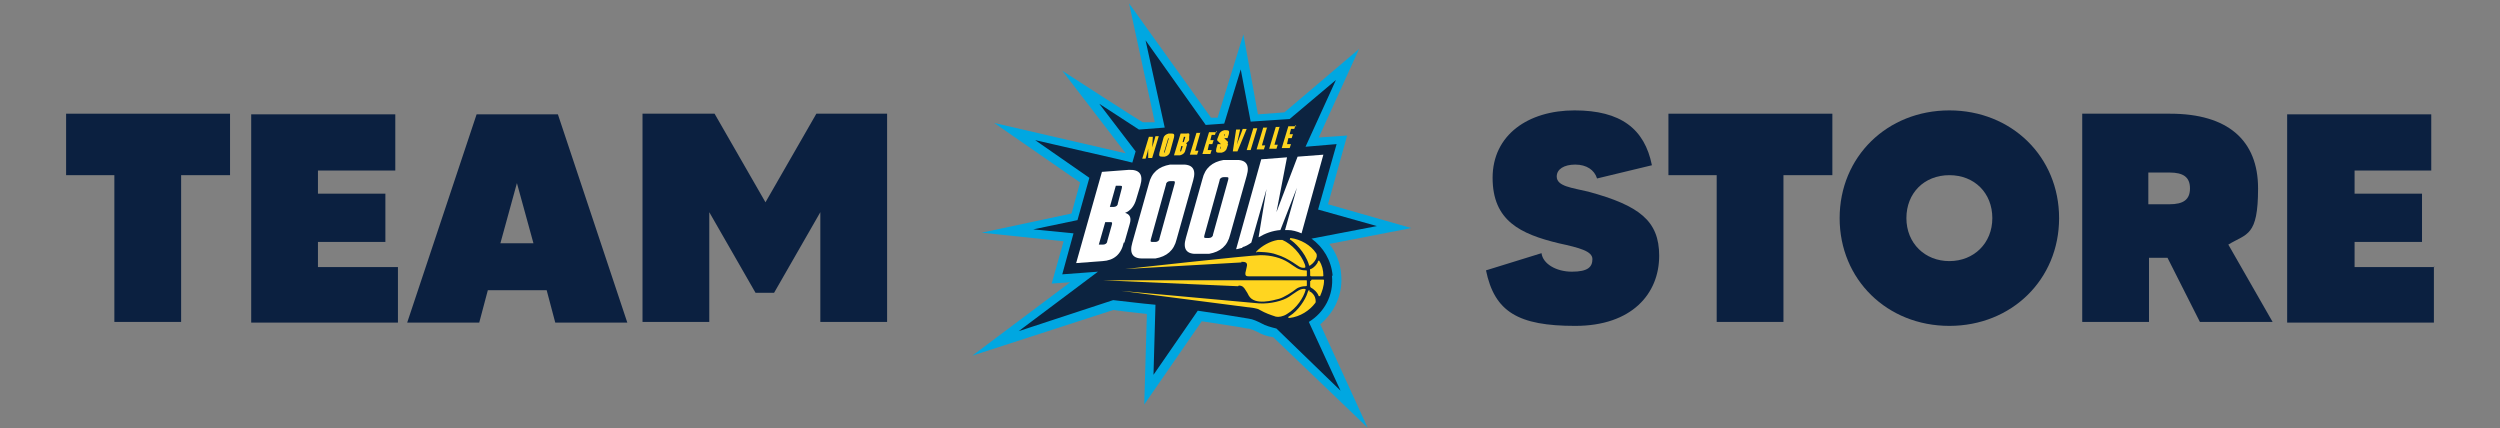<svg viewBox="0 0 378.2 64.8" version="1.1" xmlns="http://www.w3.org/2000/svg" id="Layer_2">
  
  <rect x="0" y="0" width="378.2" height="64.8" fill="#808080" stroke="none"/>
  
  <defs>
    <style>
      .st0 {
        fill: #e03b3f;
      }

      .st1 {
        fill: #fed520;
      }

      .st2 {
        fill: #0b2040;
      }

      .st3 {
        fill: #1e3160;
      }

      .st4 {
        fill: #fff;
      }

      .st5 {
        fill: #0c2340;
      }

      .st6 {
        fill: #00a7e1;
      }

      .st7 {
        display: none;
      }

      .st8 {
        fill: #ffd520;
      }
    </style>
  </defs>
  <g id="Layer_1-2">
    <g>
      <g class="st7">
        <path d="M178.1,29.8c2.4-.7,0,4.2-3.1,3.9.4-1.6,1.5-3.5,3.1-3.9Z" class="st4"></path>
        <path d="M215.8,26.1c-.4-1.1-1.6-1.8-2.7-1.7,0,0-.2,0-.4,0,.2-.5.3-1,.3-1.5,0-1.1-.4-1.8-.7-2.2-.5-.6-1.1-1.1-1.9-1.3C205.3,8,193.9,0,180.7,0s-32.4,14.5-32.4,32.4.7,7.5,1.9,10.9c-.4.9-.7,1.9-.7,2.8,0,1.8.8,3.6,2.1,5,1.1,1.1,2.6,1.8,4.2,2.1,5.9,7.1,14.9,11.6,24.8,11.6,16.2,0,29.7-12,32.1-27.6,2.7-2.2,3.5-4.9,3.6-6.8,0-.2,0-.5,0-.7,0-1.9-.5-3.3-.6-3.5h0Z" class="st3"></path>
        <path d="M208.5,31.5h2c0,.3,0,.6,0,1,0,16.5-13.4,29.9-29.9,29.9s-3.2-.1-4.8-.4c-.8.2-1.6.3-2.4.3-2.9,0-5.5-1.4-7.1-3.6-9.2-5.1-15.6-14.9-15.6-26.2,0-16.5,13.4-29.9,29.9-29.9s24.7,8.8,28.5,21h-2.1s-3.8,6.2,1.4,7.9h0Z" class="st1"></path>
        <path d="M207.3,30.4v-3.2h1.3c-2.5-13.2-14.1-23.2-27.9-23.2s-28.4,12.7-28.4,28.4,12.7,28.4,28.4,28.4,28.4-12.7,28.4-28.4,0-1.3,0-2h-1.7Z" class="st0"></path>
        <path d="M180.7,5c-15.1,0-27.4,12.3-27.4,27.4s12.3,27.4,27.4,27.4,27.4-12.3,27.4-27.4-12.3-27.4-27.4-27.4Z" class="st3"></path>
        <path d="M180.7,51.5c-4.6,0-8.7-1.6-12-4.3h-1.6c3.6,3.3,8.3,5.3,13.6,5.3,8.9,0,16.5-5.9,19.1-13.9h-1.1c-2.6,7.5-9.7,12.9-18.1,12.9h0Z" class="st0"></path>
        <path d="M162.5,26.5c2.5-7.6,9.7-13.2,18.1-13.2s18.1,7.6,19,17.3h1c-.9-10.2-9.5-18.3-20-18.3s-16.7,6-19.2,14.2h1.1Z" class="st0"></path>
        <rect transform="translate(59.1 145.9) rotate(-58.3)" height="4.1" width="1.1" y="17.9" x="160" class="st1"></rect>
        <polygon points="162.1 14.4 162.9 13.7 166 14.3 166 14.3 164.4 12.4 165.1 11.7 167.9 14.8 167.1 15.5 163.9 14.9 163.9 14.9 165.6 16.8 164.8 17.5 162.1 14.4" class="st1"></polygon>
        <path d="M170.8,9.5h.2c.6-.4,1.2-.1,1.5.5.3.8,0,1.3-.7,1.5h-.2c0,0-.9-2-.9-2M171,12.9l1.4-.6c1.1-.4,1.6-1.6,1.2-2.7-.4-1.1-1.6-1.6-2.7-1.1l-1.4.6,1.5,3.8h0Z" class="st1"></path>
        <polygon points="178.9 10.8 177.9 10.9 177.4 6.8 178.5 6.7 178.9 10.8" class="st1"></polygon>
        <path d="M185.2,9.6l-.9-.2.7-1.2h0l.2,1.4M185.3,10.5v.8c.1,0,1.3.2,1.3.2l-.8-4.3-1.1-.2-2.3,3.8,1.1.2.4-.6,1.4.2h0Z" class="st1"></path>
        <polygon points="191.8 9 192.7 9.6 193.2 12.7 193.2 12.7 194.4 10.6 195.4 11.1 193.3 14.6 192.4 14.1 191.9 11 191.9 10.9 190.7 13.1 189.7 12.6 191.8 9" class="st1"></polygon>
        <path d="M198.7,17.8l-.6-.7,1.3-.5h0l-.7,1.2M198.3,18.5l-.4.7.7.9,2.1-3.8-.8-.9-4.1,1.4.7.9.7-.2.9,1.1h0Z" class="st1"></path>
        <path d="M214.2,26.8c-.2-.4-.6-.7-1-.6h-.7s-.5,0-.7.4c-.4.8-2.3,3-3,2.6-.9-.4,1.7-4.4,1.7-4.4.6-.8.8-1.4.8-1.9s-.2-1-.4-1.1c-.6-.8-1.7-1-2.6-.6-.3.1-.8,0-1.1,0-.1-.8-.5-1.9-1.4-2.4-.4-.2-1.1-.4-2,.1-.7.4-1,1-1.1,1.7,0,.1,0,.2,0,.3,0,.8.3,1.5.9,2.1,0,0,0,0,.1,0-.3.7-.6,1.4-1,2,0-.2,0-.3,0-.5,0-.7-.2-1.4-.8-1.8-1-.9-2.4-.7-3.1-.5-1.7.5-5,2.4-6.3,5.9.3-1,.2-1.7,0-2.1-.3-.5-.7-.8-.7-.8-.5-.3-1.2-.4-2-.1-1.8.6-2.6,2.9-2.6,2.9-.9,2.3.2,3.8.2,3.8,0,.1-.9,1.3-.9,1.3l-.5-4.5c0-.7-.4-1.1-.7-1.3-.5-.3-1-.3-1.4-.2l-2.6.8c-.4.1-.7.5-.7,1v1c0,0-.2-.2-.3-.3-1-.9-2.4-.7-3.1-.5-1.2.4-2.5,1.1-3.6,2,0-.2-.1-.4-.3-.5-.3-.3-.7-.4-1-.2,0,0-1.6.5-3,1,.6-2,1.5-3.8,3.2-4.8.3-.2.5-.5.5-.9h0c2.7-.8,4.4-2.2,5.4-3.5,1.4-1.9,1.7-3.8,1.7-3.9,0-.3,0-.6-.3-.8-.2-.2-.5-.4-.8-.3h-.5c-.3,0-.6.2-.8.5-1.5,2.4-5,3-9.1,3.8-2.7.5-5.4,1-8,2.1-7.2,3-6.9,7.5-6.8,8,.2,2.6,2.6,4.6,5.4,4.4.5,0,1-.1,1.5-.3,0,.2-.1.5-.1.8,0,.5.1,1.1.5,1.7.2.4.8.6,1.2.5l1-.3c-1.4,5.3-2.5,6.4-2.6,6.5-.5.4-1.4.7-1.8.4-.2,0-.3-.2-.3-.4,0-.2,0-.4.2-.6.2-.2.6-.4.9-.5.4,0,.8-.4.8-.8s0-.8-.5-1.1c-.9-.6-2-.9-3.1-.9-1.6,0-3.1.5-4.2,1.6-1,.9-1.5,2.2-1.6,3.5,0,2.8,2.4,5.2,5.5,5.3,0,0,1.7.2,3.7-.6,1.8-.7,4.2-2.4,5.7-6.4,1.2-2.7,1.7-5.5,2.2-8.3,0,0,0-.2,0-.5.5-.2,1.7-.5,2.6-.8-.3.9-.5,1.8-.5,2.8s0,.5,0,.8c0,.2.3,2.3,2,3.3.2.1.5.2.7.3-7.3,3.1-8.9,6.7-9,6.9,0,.1,0,.3,0,.4,0,.3.1.5.3.7l1.1,1.1s0,0,0,0c-.2.6-.3,1.3-.3,2,0,4.4,3.6,8,8,8s8-3.6,8-8-.2-2.3-.7-3.3c.2,0,.3-.2.4-.3l.3-.4c.3-.3.3-.8.1-1.1,0,0-.1-.3.2-.8.6-1,3.3-3.7,15.6-5.8,5.4-1,9.9-2.8,13.3-5.1,3-2,3.8-4.5,3.9-6.2.2-2-.4-3.4-.4-3.5M164.6,33c-.4.1-.8.2-.9.3.3-.7.5-1.4.5-2.2,0-1-.4-1.9-1-2.6-.3-.3-.7-.4-1.1-.3s-.7.4-.8.8c0,.2-.2.5-.4.6-.2.2-.5.2-.7.2-.1,0-.2,0-.3-.2-.1-.2,0-.7.4-1,.3-.2.3-.2,0,0-.4.3,1.9-1.9,7.8-2.2-1.4,1.3-2.6,3.4-3.5,6.8h0Z" class="st4"></path>
        <path d="M178.7,40.2c.9-.8,2.1-2,3.4-3.9,0,.5.2,2.6.3,3.1-1.9.4-3.7.8-3.7.8h0Z" class="st3"></path>
        <path d="M205.7,32.5c-.9-.5-1.6-1.2-1.9-2.2,0-.3-.1-.5-.1-.8-1.4,2.2-3,3.6-3.6,4.2-.5.4-1.4,1.1-2.5,1.5-1.7.6-2.9.2-3.5-.2-.9-.5-1.3-1.4-1.6-2.1-.7.3-1.4.5-1.9.5-1.4,2.5-3.1,4.3-4.6,5.5,1.6-.2,3.3-.4,5.2-.6,9.4-.8,14.6-3.3,17.4-5.3,0,0,0,0,.2-.1-1.6.3-2.7-.2-2.9-.3h0Z" class="st3"></path>
        <path d="M159.2,35c2.3-.1,4-1.9,3.9-4,0-.8-.3-1.5-.8-2,0,.5-.4.9-.8,1.3-.8.6-2,.5-2.5-.2-.5-.7-.2-1.8.5-2.4,0,0,2.5-2.5,10.3-2.6,8.4,0,9.4-6.9,9.4-6.9h-.5c-2.8,4.5-11,3.6-17.6,6.3-6.8,2.8-6.2,7-6.2,7,.1,2.1,2.1,3.7,4.3,3.6h0Z" class="st0"></path>
        <path d="M172.1,33.5l.7-2-4.8,1.6c.7-3.1,1.7-5.8,4.1-7.2v-.5c-1.7.2-4.9,1.5-6.6,8.5l-1.5.5s-3.4,1-1.9,3.5l.5-.2c0-.2-.3-1,.8-1.3l1.7-.5c-1.9,8.9-3.6,10-3.6,10-.8.7-2.1,1.1-3,.6-.9-.5-1.1-1.7-.4-2.5.4-.5.9-.8,1.6-.9-.7-.5-1.6-.8-2.6-.8-2.6,0-4.7,1.7-4.7,4.1,0,2.3,2,4.3,4.6,4.3,0,0,5.7.7,8.3-6.3,1.3-2.9,1.8-6.2,2.3-9.2l4.5-1.4h0Z" class="st0"></path>
        <path d="M213.2,27.2h-.6c-.9,1.6-3,3.7-4.5,2.8-1.8-1.1,1.5-5.8,1.5-5.8,1.4-1.7,0-2.6-.9-2.1s-2.5-.2-2.5-.2c0,0,0-3.1-1.9-2.1-1,.5-.7,1.8,0,2.5.2.2.4.3.6.4-.6,2-2,4.1-2.5,4.8,0,0-3.1,4.2-5.2,4.1-.8,0-1.1-.9-1-2,1.4.2,2.8-.4,4-1.7.4-.4.7-.9.9-1.4.1-.2,1.1-2.1,0-2.9-.9-.7-2.1-.3-2.1-.3-1.8.6-4.5,2.3-5.6,5.1-.2.6-.3,1.2-.4,1.8-.6.3-2,1-2.9,1,.8-1.4,1.4-3.4,1.3-4.3,0-.7-.7-.9-1.4-.7-.8.2-1.4.9-1.8,1.8-.4.8-.5,1.6-.4,2.4,0,.3.2.9.7,1.4-.8,1.5-1.8,2.8-2.9,3.9l-.7-7c0-.8-.8-.6-.8-.6l-2.6.8v.6h.2c0,0,.6-.2.6.4v1.3c-.4,1-4,7.6-6.8,7.2-.8-.1-1.1-.9-1-2,1.4.2,2.8-.4,4-1.7.4-.4.7-.9.9-1.4.1-.2,1.1-2.1,0-2.9-.9-.7-2.1-.3-2.1-.3-2.4.8-6.4,3.4-6,8.2,0,0,.4,4.2,4.5,2.3,0,0,3.2-1.2,6.7-7.5l.6,6c2-1,4.5-3,6.4-6.7.7,0,1.6-.2,3.3-1h0c0,.1.4,4.1,4,2.8.9-.4,1.7-.9,2.2-1.3,1.1-.9,2.7-2.5,3.9-4.8,0,0,1.1-2,2.1-4.1.2,0,.6.2,1,.2-1.2,2-3.1,6-.3,7.4,0,0,2.1,1.2,5.1-1.3-.2,2.1-2.3,3.5-2.3,3.5-3.4,2.4-9.1,4.7-17.9,5.5-22.5,2-25.8,10.2-25.8,10.2l.8.8c1.2-2.9,4-4.9,7.4-4.9s5.1,1.3,6.5,3.3c.2.1.3.2.4.4l.3-.4s-2.7-4.8,16.4-8.1c5.8-1.1,10-2.9,12.9-5,5.1-3.3,3.1-8.4,3.1-8.4M199.5,24.6c2.5-.8,0,4.4-3.2,4.1.4-1.7,1.6-3.6,3.2-4.1M178,31.5c2.5-.8,0,4.4-3.2,4.1.4-1.7,1.6-3.6,3.2-4.1M189.3,30.5c0-.1-.2-.3-.2-.5,0-.4,0-.8.2-1.2.2-.3.3-.6.6-.7,0,0,.1,0,.2,0,.1,0,.1.2.1.2,0,.4-.5,1.3-.9,2.3h0Z" class="st0"></path>
        <path d="M166.4,53.3c0-3.9,3.2-7.1,7.1-7.1s7.1,3.2,7.1,7.1-3.2,7.1-7.1,7.1-7.1-3.2-7.1-7.1Z" class="st3"></path>
        <path d="M172.3,58.3c-.2-.4-.2-.9,0-1.3-.6-.2-1.2-.5-1.8-.8-.2.9-.2,1.8-.2,2.6,0,0,0,0,0,0,1,.5,2.1.8,3.1.8-.4-.4-.9-.8-1.1-1.3Z" class="st4"></path>
        <path d="M178.6,49.5c.3.8.5,1.7.3,2.6s-.7,1.6-1.5,2.2c-.6.4-1.4.7-2.1.9-1.2.4-2.3.8-2.7,1.7,1.9.7,4.1,1,5.5.6,0,0,.2,0,.2,0,.3-.3.5-.6.7-1,1.3-2.3,1-5-.5-7h0Z" class="st4"></path>
        <path d="M168.2,55.6c.3,0,.6-.2.8-.5-.9-1-1.2-2-1.6-3.3-.3,1.3-.2,2.6.2,3.8.2,0,.4,0,.6,0h0Z" class="st4"></path>
        <path d="M169.6,51.7c.1,1.2.2,2.3-.3,3.3.3.3.6.5,1,.8.4-1.7,1.7-5.5,5.3-8.4-1.9-.6-3.9-.4-5.5.7-.3.4-.5.9-.5,1.5,0,.7,0,1.4,0,2.2h0Z" class="st4"></path>
        <path d="M170.3,56c-.4-.3-.8-.5-1.1-.8-.2.4-.5.5-.9.6-.2,0-.4,0-.6,0,.5,1.1,1.3,2.1,2.4,2.8,0-.8,0-1.6.2-2.6h0Z" class="st0"></path>
        <path d="M172.5,57.1c-.1.4,0,.8,0,1.1.3.6.8,1.1,1.4,1.4,1.5-.1,3-.8,4.1-1.9-1.4.3-3.6,0-5.5-.7Z" class="st0"></path>
        <path d="M170.5,55.9c.5.3,1.1.6,1.8.8.4-1,1.6-1.4,2.8-1.8.7-.3,1.4-.5,2-.9.8-.5,1.2-1.2,1.4-2,.2-1.1-.2-2.2-.6-3.2-.4-.4-.9-.8-1.4-1.1-.2-.1-.5-.3-.8-.4-3.6,3-4.9,6.8-5.3,8.5h0Z" class="st0"></path>
        <path d="M169.1,54.8c.4-.8.3-1.9.2-3.1,0-.7-.1-1.5,0-2.2,0-.4.2-.8.3-1.2-.6.5-1.1,1.1-1.6,1.8-.2.4-.4.7-.5,1.1v.3c.5,1.3.7,2.3,1.6,3.2h0Z" class="st0"></path>
      </g>
      <g>
        <path d="M199.7,49.1c.3-.3.7-.6.9-.9,1.7-1.8,2.5-4.2,2.3-6.6-.1-1.8-.8-3.4-1.8-4.7l12.4-2.4-12.6-3.6,2.9-10.4-4.3.3,6.1-13.4-11.3,9.6-4,.3-2.2-12.1-3.9,12.6h-1c0,0-12.4-17.3-12.4-17.3l3.9,18h-1.8c0,.1-12.2-7.8-12.2-7.8l9.6,12.5-19.9-4.6,13,9-1.3,4.7-13.6,2.9,12.4,1.3-1.8,6.4,2.8-.2-14.8,11.1,21.3-6.9c1.5.2,3.3.4,5.1.6l-.4,13.7,8.7-12.6c2.5.4,4.8.7,6.9,1.1.5,0,1,.3,1.5.5.7.4,1.5.7,2.4.8l14.3,13.7-7.1-15.5h0Z" class="st6"></path>
        <path d="M201.6,41.7c-.2-2.3-1.4-4.3-3.2-5.6l9.9-1.9-8.9-2.5,2.8-9.9-4.7.4,4.6-10.1-7,5.9-5.9.4-1.5-7.9-2.5,8.2-2.8.2-9.1-12.8,2.9,13.2-3.9.3-6-3.9,5.5,7.2-.5,1.7-2.5-.6-12.2-2.8,8.2,5.7-1.8,6.4-6.7,1.4,6.1.6-1.7,6.2,5.4-.4-12,9,14.3-4.7c1.9.2,4.1.5,6.4.7l-.3,10.6,6.7-9.7c2.7.4,5.4.8,7.7,1.2.7.1,1.3.4,1.9.7.7.4,1.5.6,2.3.8l9.7,9.4-4.8-10.4c2.3-1.4,3.8-4,3.5-7" class="st5"></path>
        <path d="M173.7,23.9v-1.8c.1,0-.1.9-.1.9l-.3,1h-.5s1-3.3,1-3.3h.6s-.1,1.6-.1,1.6l.3-1,.2-.7h.5s-1,3.3-1,3.3h-.6ZM176.2,23.7h-.4c-.4,0-.5-.1-.4-.6l.6-2.2c.1-.4.4-.6.8-.7h.4c.4,0,.5.1.4.6l-.6,2.2c-.1.4-.4.6-.8.7M176.8,20.9h0c0,0-.1,0-.1.1l-.6,2c0,0,0,.1,0,.1h0c0,0,.1,0,.1-.1l.6-2c0,0,0-.1,0-.1M179.5,22.1l-.2.7c-.1.4-.4.6-.8.7h-.9c0,0,1-3.3,1-3.3h.9c.4-.1.5,0,.4.5v.5c-.2.3-.4.4-.5.5.2,0,.2.2.1.4M178.4,22.9h.2c0,0,.1,0,.1-.1l.2-.6c0,0,0-.1,0-.1h-.2s-.2.9-.2.9h0ZM179.2,20.7h-.1s-.2.8-.2.8h.1c0,0,.1,0,.1-.1l.2-.6c0,0,0-.1,0-.1M181.6,20l-.8,2.8h.5s-.2.6-.2.6h-1.1c0,0,1-3.3,1-3.3h.6ZM184,19.8l-.2.6h-.5s-.2.8-.2.8h.5s-.2.6-.2.6h-.5s-.2.9-.2.9h.6s-.2.6-.2.6h-1.2c0,0,1-3.3,1-3.3h1.2c0,0,0,0,0,0ZM185.8,21.8l-.2.6c-.1.4-.4.6-.8.7h-.4c-.4,0-.5-.1-.4-.6l.2-.7h.6s-.2.6-.2.6c0,0,0,.1,0,.1h0c0,0,.1,0,.1-.1v-.4c.1-.1.1-.2,0-.2l-.4-.4c-.2-.1-.2-.3-.1-.5l.2-.5c.1-.4.4-.6.8-.7h.3c.4,0,.5.1.4.6l-.2.6h-.6s.2-.5.2-.5c0,0,0-.1,0-.1h0c0,0-.1,0-.1.1v.3c-.1.1-.1.2,0,.2l.4.4c.2.1.2.3.1.5M186.5,22.9l.5-3.3h.6s-.5,2.3-.5,2.3l.9-2.4h.6s-1.4,3.4-1.4,3.4h-.8c0,0,0,0,0,0ZM189.2,22.7h-.6s1-3.3,1-3.3h.6s-1,3.3-1,3.3h0ZM191.7,19.2l-.8,2.8h.5s-.2.6-.2.6h-1.1c0,0,1-3.3,1-3.3h.6ZM193.6,19.1l-.8,2.8h.5s-.2.6-.2.6h-1.1c0,0,1-3.3,1-3.3h.6s0,0,0,0ZM196,18.9l-.2.6h-.5s-.2.8-.2.8h.5s-.2.6-.2.6h-.5s-.2.9-.2.9h.6s-.2.6-.2.6h-1.2c0,0,1-3.3,1-3.3h1.2c0,0,0,0,0,0Z" class="st8"></path>
        <path d="M187.9,37.4c.5-.1,1-.4,1.4-.7l2.3-8.1-1.2,7.3c1-.6,2.1-1,3.3-1.1l2.5-6.4-1.8,6.4c.1,0,.3,0,.4,0,.7,0,1.4.2,2.1.5l3.3-11.9-3.9.3-3.2,8.4,1.6-8.3-3.9.3-3.8,13.6c.3,0,.7-.2,1-.2" class="st4"></path>
        <path d="M170.1,36.7l.8-2.8c.3-1,0-1.5-.7-1.7.8-.3,1.4-1,1.7-2.1l.6-2c.5-1.7-.1-2.5-1.8-2.4l-4,.3-3.9,13.8,4-.3c1.7-.1,2.8-1,3.2-2.8M168.8,28.1h.6c.3,0,.4,0,.3.4l-.6,2.3c0,.3-.3.5-.6.5h-.6s.9-3.2.9-3.2ZM166.2,37.1l1-3.5h.7c.3,0,.4,0,.3.4l-.7,2.5c0,.3-.3.5-.6.5h-.7Z" class="st4"></path>
        <path d="M181.2,38.4h1.7c1.7-.3,2.8-1.2,3.2-2.9l2.5-8.9c.5-1.7-.1-2.5-1.8-2.4h-1.7c-1.7.3-2.8,1.2-3.2,2.9l-2.5,8.9c-.5,1.7.1,2.5,1.8,2.4M182.2,35.6l2.3-8.3c0-.3.3-.5.6-.5h.4c.3,0,.4,0,.3.4l-2.3,8.3c0,.3-.3.5-.6.5h-.4c-.3,0-.4,0-.3-.4" class="st4"></path>
        <path d="M173.1,39.1h1.7c1.7-.3,2.8-1.2,3.2-2.9l2.5-8.9c.5-1.7-.1-2.5-1.8-2.4h-1.7c-1.7.3-2.8,1.2-3.2,2.9l-2.5,8.9c-.5,1.7.1,2.5,1.8,2.4M174.1,36.2l2.3-8.3c0-.3.3-.5.6-.5h.4c.3,0,.4,0,.3.4l-2.3,8.3c0,.3-.3.5-.6.5h-.4c-.3,0-.4,0-.3-.4" class="st4"></path>
        <path d="M189.7,46.6l-20.1-2.6,20.9,1.9c1.7.1,3.6-.4,4.5-1,.9-.6,1.6-1.2,2.2-1.2.2,0,.4,0,.3.2-.3,1.1-1.3,2.7-2.8,3.6-.6.4-1.3.5-1.7.4-.9-.3-1.5-.5-2.4-1-.3-.2-.5-.2-.9-.3M190.1,38.1c.2,0,2,0,3,.4,1,.3,1.7.7,2.5,1.2.8.5,1.1.9,1.8.8.1,0,.1-.2,0-.5-.6-1.6-2-3.1-3.4-3.7-.2,0-.6,0-.7,0-1.2.2-2.4.9-3.2,1.7-.1.1-.1.2.1.2M187.8,39.6c.6,0,1,.1.8.8-.1.4-.1.5-.2.9,0,.3,0,.5.5.5h8.6c.2,0,.2,0,.2-.1s0-.4,0-.6c0-.2,0-.2-.2-.2-1.1,0-1.5-.5-2.6-1.2-1.1-.7-2.6-1.1-4.2-1.1-1.6,0-20.5,2.1-20.5,2.1l17.6-1h0ZM198.1,43.9c-.1,0-.2,0-.3.4-.3,1-1.4,2.7-2.7,3.5-.4.2-.2.3,0,.3,1.6-.2,3-1.1,3.9-2.3.1-.2,0-.8-.2-1.1-.2-.3-.5-.6-.7-.6M187.4,43.2c.6,0,.8.3,1.1.8.2.3.2.3.4.7h0c.9,1.6,3.8.7,4.6.5.7-.2,2-1,2.6-1.5.4-.3,1-.4,1.3-.4.1,0,.3,0,.3-.1,0-.2,0-.5,0-.6,0-.2,0-.2-.1-.2h-30.7c0,0,20.4.9,20.4.9h0ZM195.1,36.2c.7.4,2.3,1.9,2.9,3.8,0,.2.1.3.4,0,.3-.2,1.1-1.1.7-1.7-.8-1.2-2.3-2.1-3.9-2.3,0,0-.1,0,0,.1M198.2,42.5c0,.2,0,.5,0,.7,0,.1,0,.2.1.3.4.2,1,.7,1.2,1.3,0,0,.1,0,.2,0,.3-.7.6-1.5.6-2.4,0,0,0-.1-.1-.1h-1.7c-.1,0-.1,0-.2.2M199.4,39.6c-.2.4-.6.9-1.1,1.1-.2,0-.1.2-.1.4,0,.1,0,.4,0,.5,0,.1,0,.2.2.2,0,0,1.7,0,1.7,0,0,0,.1,0,.1-.1,0-.8-.2-1.6-.6-2.2-.1-.2-.2,0-.3.2" class="st8"></path>
      </g>
      <g>
        <path d="M34.8,26.5h-7.4v22.2h-10.1v-22.2h-7.3v-9.3h24.8v9.3Z" class="st2"></path>
        <path d="M60.2,40.3v8.5h-22.2v-31.5h21.8v8.5h-11.7v3.5h10.2v7.3h-10.2v3.8h12.1,0Z" class="st2"></path>
        <path d="M82.7,43.9h-8.9l-1.3,4.9h-10.9l10.5-31.5h12.3l10.5,31.5h-10.9l-1.3-4.9ZM80.7,36.8l-2.5-9.1-2.5,9.1s5,0,5,0Z" class="st2"></path>
        <path d="M134.2,17.2v31.5h-10.1v-16.6l-7,12.2h-2.8l-7-12.2v16.6h-10.1v-31.5h10.9l7.7,13.4,7.7-13.4h10.9,0Z" class="st2"></path>
      </g>
      <g>
        <path d="M251,38.7c0,5.7-4.1,10.6-12.7,10.6s-12.2-2.1-13.5-8.4l8.4-2.6c.2,1.6,2.2,2.8,4.6,2.8s3.1-.7,3.1-1.9-1.9-1.7-5.1-2.4c-5.8-1.4-10-3.4-10-9.9s5.4-10.2,12.4-10.2,10.6,2.8,11.7,8.3l-8.3,2c-.4-1.3-1.6-2.1-3.3-2.1s-2.8.7-2.8,1.8c0,1.5,2.3,1.7,4.8,2.3,7.7,2.1,10.7,4.4,10.7,9.7h0Z" class="st2"></path>
        <path d="M277.2,26.5h-7.4v22.2h-10.1v-22.2h-7.3v-9.3h24.8v9.3h0Z" class="st2"></path>
        <path d="M311.5,33c0,9.3-7.2,16.3-16.6,16.3s-16.6-7-16.6-16.3,7.2-16.3,16.6-16.3,16.6,7,16.6,16.3ZM301.4,33c0-3.8-2.7-6.5-6.5-6.5s-6.5,2.7-6.5,6.5,2.8,6.5,6.5,6.5,6.5-2.7,6.5-6.5Z" class="st2"></path>
        <path d="M327.9,39h-2.8v9.7h-10.1v-31.5h13.3c8.7,0,13.3,4,13.3,11.3s-1.7,6.8-4.5,8.5l6.7,11.7h-11l-4.9-9.7h0ZM325,30.9h3.2c2.1,0,3.1-.7,3.1-2.4s-1-2.4-3.1-2.4h-3.2v4.8Z" class="st2"></path>
        <path d="M368.2,40.3v8.5h-22.2v-31.5h21.8v8.5h-11.6v3.5h10.2v7.3h-10.2v3.8h12.1,0Z" class="st2"></path>
      </g>
    </g>
  </g>
</svg>